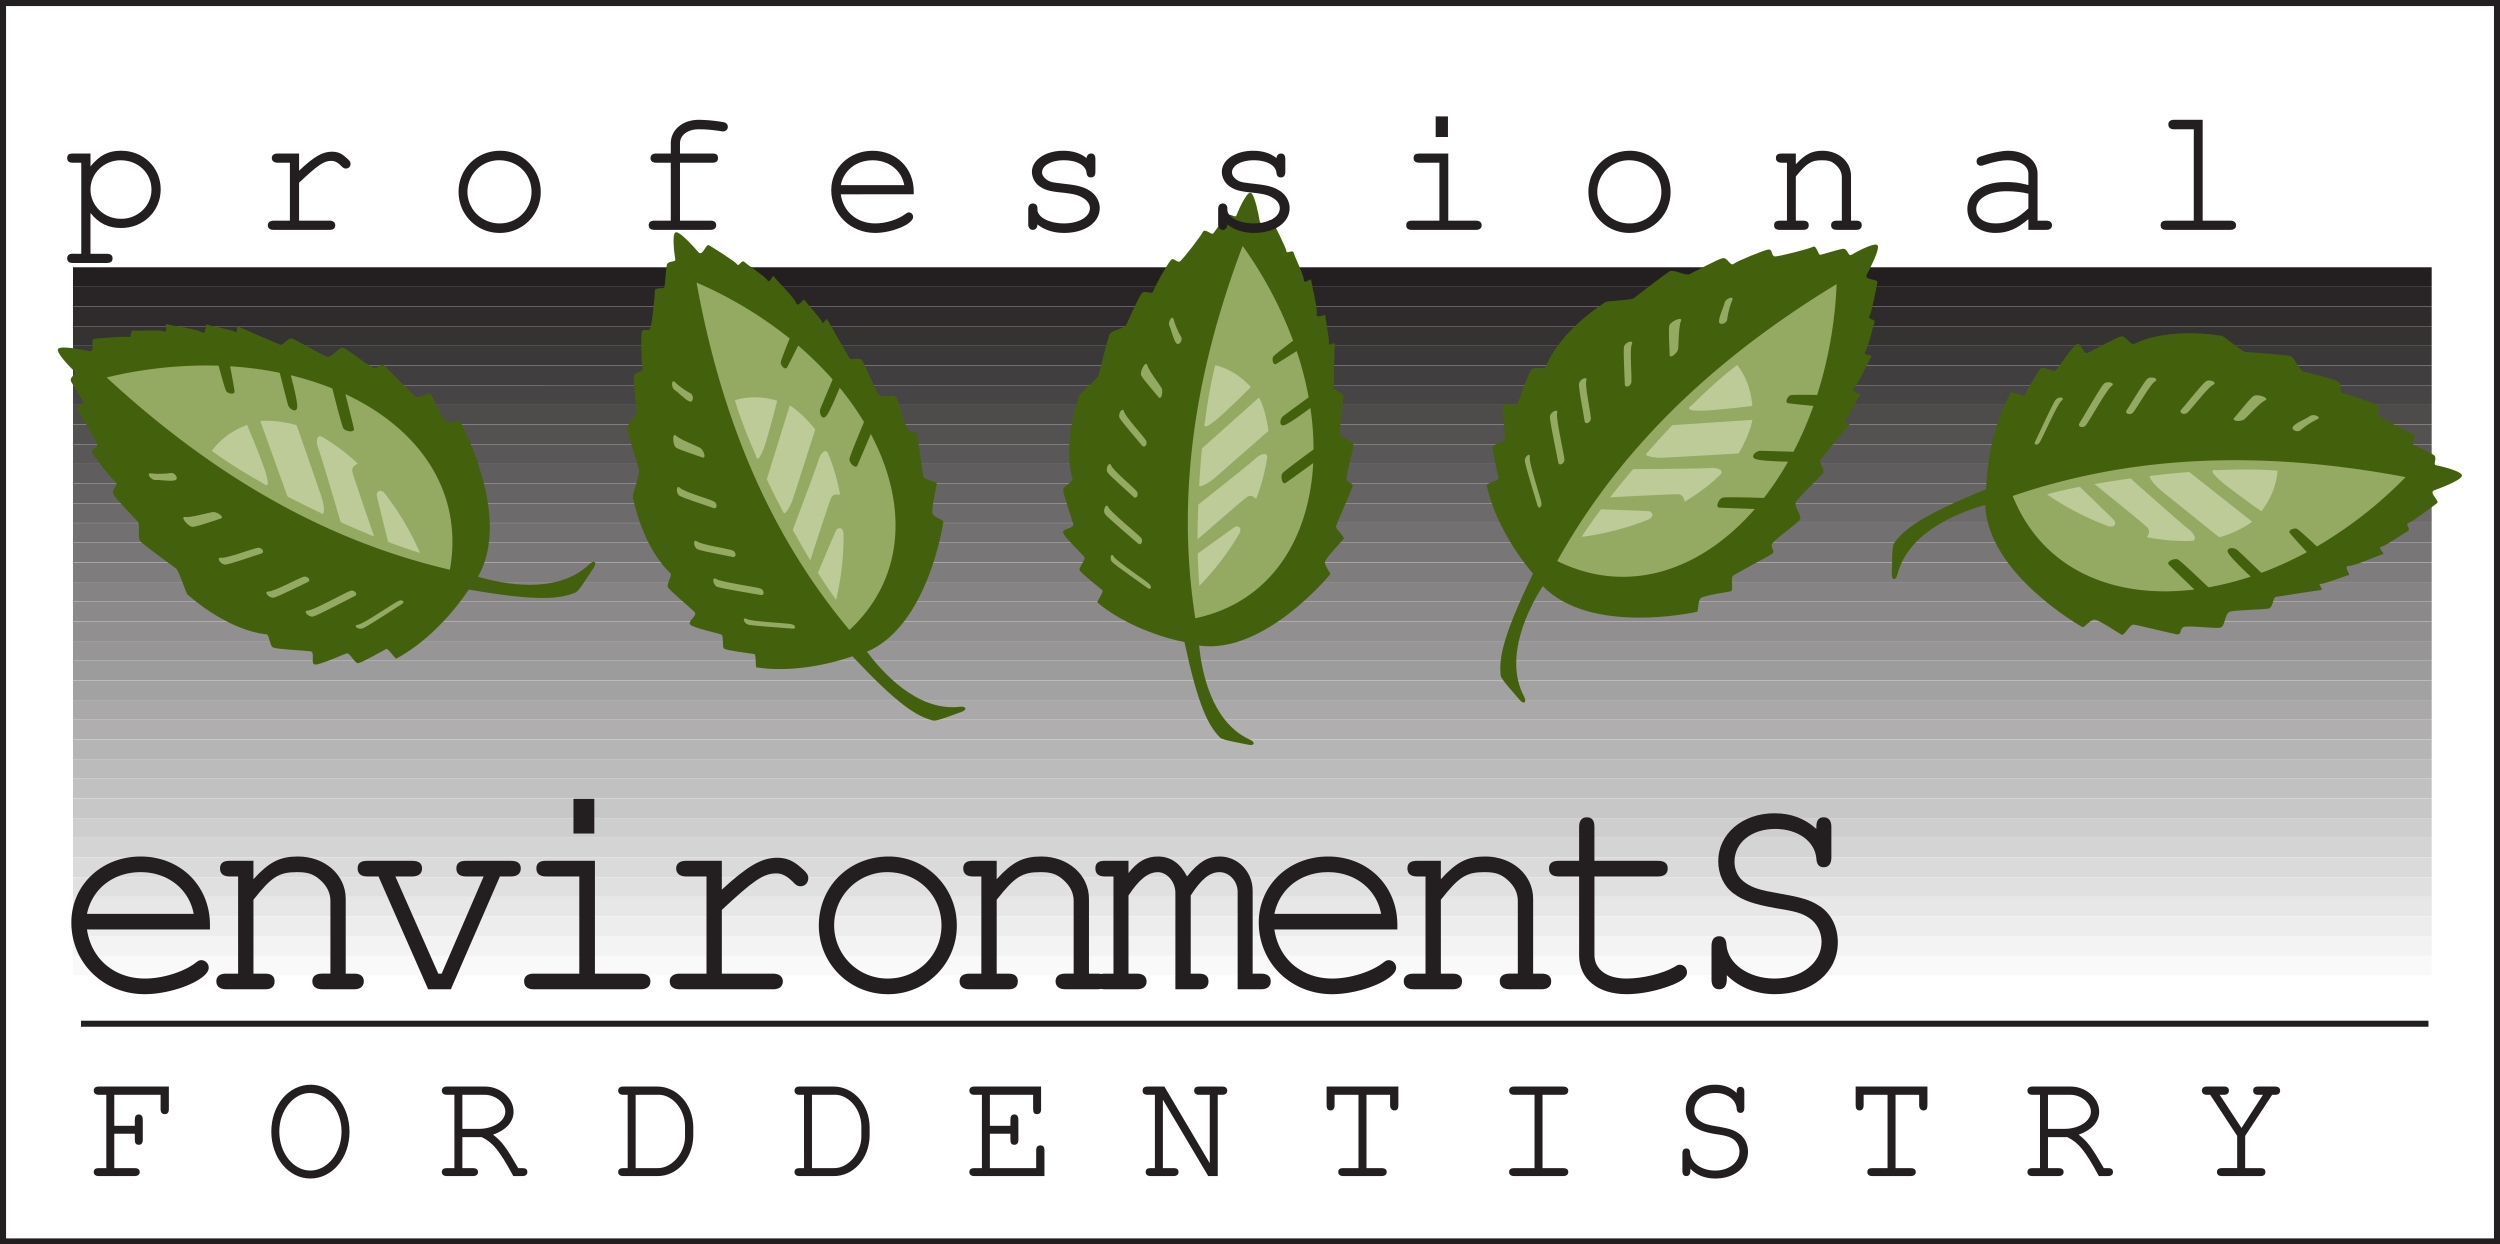 <svg xmlns="http://www.w3.org/2000/svg" xmlns:xlink="http://www.w3.org/1999/xlink" width="127.401" height="63.417"><rect width="100%" height="100%" fill="#808080" stroke="none"/><defs><clipPath id="a"><path d="M4.496 741.414h120.246V743H4.496Zm0 0"/></clipPath><clipPath id="b"><path d="M4.496 742h120.246v2H4.496Zm0 0"/></clipPath><clipPath id="c"><path d="M4.496 743h120.246v2H4.496Zm0 0"/></clipPath><clipPath id="d"><path d="M4.496 744h120.246v2H4.496Zm0 0"/></clipPath><clipPath id="e"><path d="M4.496 745h120.246v2H4.496Zm0 0"/></clipPath><clipPath id="f"><path d="M4.496 746h120.246v2H4.496Zm0 0"/></clipPath><clipPath id="g"><path d="M4.496 747h120.246v2H4.496Zm0 0"/></clipPath><clipPath id="h"><path d="M4.496 748h120.246v2H4.496Zm0 0"/></clipPath><clipPath id="i"><path d="M4.496 749h120.246v2H4.496Zm0 0"/></clipPath><clipPath id="j"><path d="M4.496 750h120.246v2H4.496Zm0 0"/></clipPath><clipPath id="k"><path d="M4.496 751h120.246v2H4.496Zm0 0"/></clipPath><clipPath id="l"><path d="M4.496 752h120.246v2H4.496Zm0 0"/></clipPath><clipPath id="m"><path d="M4.496 753h120.246v2H4.496Zm0 0"/></clipPath><clipPath id="n"><path d="M4.496 754h120.246v2H4.496Zm0 0"/></clipPath><clipPath id="o"><path d="M4.496 755h120.246v2H4.496Zm0 0"/></clipPath><clipPath id="p"><path d="M4.496 756h120.246v2H4.496Zm0 0"/></clipPath><clipPath id="q"><path d="M4.496 757h120.246v2H4.496Zm0 0"/></clipPath><clipPath id="r"><path d="M4.496 758h120.246v2H4.496Zm0 0"/></clipPath><clipPath id="s"><path d="M4.496 759h120.246v2H4.496Zm0 0"/></clipPath><clipPath id="t"><path d="M4.496 760h120.246v2H4.496Zm0 0"/></clipPath><clipPath id="u"><path d="M4.496 761h120.246v2H4.496Zm0 0"/></clipPath><clipPath id="v"><path d="M4.496 762h120.246v2H4.496Zm0 0"/></clipPath><clipPath id="w"><path d="M4.496 763h120.246v2H4.496Zm0 0"/></clipPath><clipPath id="x"><path d="M4.496 764h120.246v2H4.496Zm0 0"/></clipPath><clipPath id="y"><path d="M4.496 765h120.246v2H4.496Zm0 0"/></clipPath><clipPath id="z"><path d="M4.496 766h120.246v2H4.496Zm0 0"/></clipPath><clipPath id="A"><path d="M4.496 767h120.246v2H4.496Zm0 0"/></clipPath><clipPath id="B"><path d="M4.496 768h120.246v2H4.496Zm0 0"/></clipPath><clipPath id="C"><path d="M4.496 769h120.246v2H4.496Zm0 0"/></clipPath><clipPath id="D"><path d="M4.496 770h120.246v2H4.496Zm0 0"/></clipPath><clipPath id="E"><path d="M4.496 771h120.246v2H4.496Zm0 0"/></clipPath><clipPath id="F"><path d="M4.496 772h120.246v2H4.496Zm0 0"/></clipPath><clipPath id="G"><path d="M4.496 773h120.246v2H4.496Zm0 0"/></clipPath><clipPath id="H"><path d="M4.496 774h120.246v2H4.496Zm0 0"/></clipPath><clipPath id="I"><path d="M4.496 775h120.246v2H4.496Zm0 0"/></clipPath><clipPath id="J"><path d="M4.496 776h120.246v2H4.496Zm0 0"/></clipPath><clipPath id="K"><path d="M4.496 777h120.246v1.52H4.496Zm0 0"/></clipPath><path id="L" d="M7.938-3.047v-.234c0-2-1.516-3.485-3.532-3.485-2 0-3.531 1.47-3.531 3.36C.875-1.344 2.515.25 4.609.25c1.47 0 3.266-.75 3.266-1.344a.384.384 0 0 0-.375-.39c-.094 0-.156.03-.281.125-.594.468-1.688.812-2.594.812-1.563 0-2.734-1-2.953-2.5zm-6.266-.797c.266-1.281 1.344-2.125 2.734-2.125 1.375 0 2.469.86 2.703 2.125zm0 0"/><path id="M" d="M2.61-6.547H1.39c-.327 0-.484.125-.484.39 0 .266.172.407.485.407h.437v4.953h-.61c-.327 0-.5.14-.5.39 0 .266.188.407.5.407h2c.313 0 .47-.14.47-.406 0-.25-.157-.39-.47-.39H2.61v-3.766C3.531-5.734 3.906-5.97 4.83-5.97c.546 0 .827.094 1.155.375.36.313.547.672.547 1.094v3.703H6.11c-.328 0-.5.14-.5.39 0 .266.188.407.5.407h1.64c.297 0 .484-.14.484-.406 0-.25-.171-.39-.484-.39h-.438V-4.61c0-1.22-1.062-2.157-2.437-2.157-.922 0-1.469.282-2.266 1.157zm0 0"/><path id="N" d="m5.125 0 2.5-5.75h.563c.312 0 .5-.14.5-.406s-.172-.39-.5-.39H5.89c-.329 0-.485.124-.485.39 0 .265.172.406.485.406h.906L4.657-.797h-.173L2.297-5.75h.86c.312 0 .5-.14.5-.406s-.173-.39-.5-.39H.858c-.328 0-.484.124-.484.39 0 .265.172.406.484.406h.579L3.967 0Zm0 0"/><path id="O" d="M4.922-6.547h-2.5c-.328 0-.485.125-.485.39 0 .266.172.407.485.407h1.703v4.953H1.797c-.313 0-.484.14-.484.39 0 .266.171.407.484.407H7.25c.313 0 .5-.14.5-.406 0-.25-.172-.39-.5-.39H4.922ZM4.89-9.703H3.828v1.765h1.063zm0 0"/><path id="P" d="M3.844-6.547H2.016c-.313 0-.5.14-.5.39s.187.407.5.407h1.046v4.953H1.688c-.313 0-.5.156-.5.39 0 .266.187.407.5.407h4.78c.298 0 .485-.14.485-.406 0-.235-.187-.39-.484-.39H3.844v-3.25c1.625-1.516 2.125-1.86 2.781-1.86.297 0 .563.14.922.515.125.11.172.141.312.141.22 0 .391-.172.391-.422 0-.156-.094-.297-.375-.531-.406-.36-.75-.5-1.203-.5-.797 0-1.5.406-2.828 1.625zm0 0"/><path id="Q" d="M4.578-6.766c-2.016 0-3.562 1.532-3.562 3.516 0 1.938 1.562 3.5 3.515 3.5a3.481 3.481 0 0 0 3.516-3.516c0-1.921-1.547-3.5-3.469-3.5zm-.078.797c1.563 0 2.766 1.172 2.766 2.719 0 1.5-1.204 2.703-2.735 2.703a2.714 2.714 0 0 1-2.734-2.719A2.704 2.704 0 0 1 4.5-5.969Zm0 0"/><path id="R" d="M1.781-6.547H.578c-.344 0-.484.125-.484.39 0 .266.156.407.484.407h.438v4.953H.578c-.328 0-.484.14-.484.39S.266 0 .563 0h1.64c.313 0 .5-.14.5-.39 0-.266-.172-.407-.5-.407h-.422V-4.78c.547-.828 1-1.188 1.5-1.188.469 0 .89.5.89 1.047V0h1.22c.312 0 .468-.14.468-.406 0-.25-.156-.39-.468-.39h-.438v-3.985c.531-.828.969-1.188 1.469-1.188.5 0 .922.469.922 1V0h1.203c.297 0 .484-.14.484-.406 0-.25-.172-.39-.484-.39h-.438v-4.235c0-.953-.75-1.735-1.671-1.735-.625 0-1.063.266-1.672 1.016-.36-.688-.844-1.016-1.485-1.016-.594 0-1.031.25-1.5.844zm0 0"/><path id="S" d="M2.89-6.547V-8.28c0-.328-.124-.485-.39-.485-.25 0-.39.172-.39.485v1.734H1.077c-.344 0-.5.125-.5.39 0 .266.156.407.5.407H2.11v4.031C2.11-.53 3.063.25 4.531.25c.719 0 1.563-.172 2.282-.453.562-.219.796-.422.796-.656 0-.22-.156-.391-.375-.391-.078 0-.125.016-.265.11-.594.343-1.625.593-2.453.593-1 0-1.625-.469-1.625-1.203v-4h3.234c.328 0 .5-.14.5-.406s-.172-.39-.5-.39zm0 0"/><path id="T" d="M6.656-8.172c-.61-.547-1.297-.797-2.14-.797-1.641 0-2.86 1.063-2.86 2.438 0 .687.297 1.312.813 1.672.469.343 1.031.53 2.078.718 1.078.172 1.375.266 1.734.5.39.25.64.72.64 1.22 0 1.077-1.015 1.874-2.39 1.874-1.312 0-2.375-.734-2.453-1.703-.015-.313-.14-.453-.375-.453-.25 0-.39.172-.39.5V-.5c0 .328.14.5.39.5s.39-.172.39-.5v-.219C2.72-.094 3.579.25 4.548.25 6.422.25 7.75-.86 7.75-2.39c0-.813-.36-1.5-.969-1.876-.468-.296-.89-.421-2.062-.625-.922-.156-1.313-.28-1.672-.53-.36-.235-.563-.626-.563-1.079 0-.984.875-1.672 2.079-1.672 1.14 0 2.015.625 2.093 1.5.016.313.14.453.375.453.25 0 .39-.172.39-.5V-8.28c0-.313-.14-.485-.39-.485-.265 0-.375.172-.375.485zm0 0"/><path id="U" d="M1.344-2.156H2.39v.312c0 .172.062.25.203.25.125 0 .203-.078.203-.25v-1.031c0-.172-.078-.266-.203-.266-.14 0-.203.094-.203.266v.313H1.344v-1.579h2.36v.735c0 .172.077.25.218.25.125 0 .203-.078.203-.25v-1.156H.547c-.156 0-.25.078-.25.203 0 .14.094.218.25.218h.39v3.735h-.39c-.156 0-.25.062-.25.203 0 .125.094.203.25.203h1.828c.172 0 .266-.078.266-.203 0-.14-.094-.203-.266-.203H1.344Zm0 0"/><path id="V" d="M2.375-4.656c-1.14 0-2.016 1.047-2.016 2.39C.36-.922 1.25.125 2.344.125c1.125 0 2-1.047 2-2.39 0-1.313-.875-2.391-1.969-2.391zm-.047.422c.89 0 1.61.875 1.61 1.968 0 1.094-.72 1.985-1.594 1.985-.86 0-1.578-.89-1.578-1.985 0-1.078.718-1.968 1.562-1.968zm0 0"/><path id="W" d="M1.344-1.984h.984c.578.28.906.687 1.61 1.984h.468c.157 0 .25-.078.25-.203 0-.14-.078-.203-.25-.203h-.218c-.61-1.063-.844-1.375-1.282-1.703.672-.235 1.047-.657 1.047-1.172 0-.688-.672-1.281-1.453-1.281H.547c-.156 0-.25.078-.25.203 0 .14.094.218.25.218h.39v3.735h-.39c-.156 0-.25.062-.25.203 0 .125.094.203.25.203h1.328c.172 0 .266-.078.266-.203 0-.14-.094-.203-.266-.203h-.531Zm0-.422v-1.735h1.14c.547 0 1.047.407 1.047.86 0 .484-.61.875-1.344.875zm0 0"/><path id="X" d="M.781-.406H.547c-.156 0-.25.062-.25.203 0 .125.094.203.25.203H2.28c1.017.016 1.83-.89 1.845-2.063V-2.5c-.016-1.156-.828-2.063-1.844-2.063H.547c-.156 0-.25.079-.25.204 0 .14.094.218.25.218H.78Zm.406 0v-3.735h1.079c.734-.062 1.406.672 1.437 1.563v.594c-.015.828-.687 1.593-1.39 1.578Zm0 0"/><path id="Y" d="M1.344-2.156H2.39v.312c0 .172.062.25.203.25.125 0 .203-.078.203-.25v-1.031c0-.172-.078-.266-.203-.266-.14 0-.203.094-.203.266v.313H1.344v-1.579h2.203v.735c0 .172.062.25.203.25.125 0 .203-.078.203-.25v-1.156H.547c-.156 0-.25.078-.25.203 0 .14.094.218.25.218h.39v3.735h-.39c-.156 0-.25.062-.25.203 0 .125.094.203.25.203h3.578v-1.313c0-.171-.078-.25-.203-.25-.14 0-.219.079-.219.25v.907h-2.36Zm0 0"/><path id="Z" d="M3.969 0v-4.14h.234c.156 0 .25-.079.25-.22 0-.124-.094-.202-.25-.202H3.016c-.172 0-.25.078-.25.203 0 .14.093.218.25.218h.546v3.485L1.25-4.562H.39c-.171 0-.25.078-.25.203 0 .14.079.218.25.218h.376v3.735h-.22c-.171 0-.25.062-.25.203 0 .125.095.203.25.203H1.72c.156 0 .25-.078.25-.203 0-.14-.078-.203-.25-.203h-.547v-3.485L3.484 0Zm0 0"/><path id="aa" d="M2.563-.406v-3.735h1.203v.532c0 .156.093.265.218.265.141 0 .204-.078.204-.265v-.954H.53v.954c0 .171.063.265.203.265.125 0 .204-.094.204-.265v-.532h1.218v3.735h-.781c-.172 0-.25.062-.25.203 0 .125.094.203.25.203h1.953c.172 0 .266-.078.266-.203 0-.14-.094-.203-.266-.203Zm0 0"/><path id="ab" d="M2.547-4.14h1.047c.172 0 .265-.079.265-.22 0-.124-.093-.202-.265-.202h-2.5c-.157 0-.25.078-.25.203 0 .14.094.218.25.218H2.14v3.735H1.094c-.157 0-.25.062-.25.203 0 .125.094.203.25.203h2.5c.172 0 .265-.078.265-.203 0-.14-.093-.203-.265-.203H2.547Zm0 0"/><path id="ac" d="M3.453-4.234c-.312-.297-.672-.422-1.11-.422C1.5-4.656.86-4.11.86-3.391c0 .36.157.688.422.875.25.172.532.282 1.078.375.563.079.72.141.907.25a.77.77 0 0 1 .328.641c0 .547-.531.969-1.235.969-.687 0-1.234-.375-1.28-.89 0-.157-.063-.235-.188-.235-.141 0-.204.093-.204.265v.875C.688-.094.75 0 .891 0c.125 0 .203-.094.203-.266v-.109c.312.328.765.5 1.265.5.97 0 1.672-.563 1.672-1.36 0-.421-.203-.78-.515-.968-.235-.156-.454-.219-1.063-.328-.484-.078-.687-.14-.875-.281a.622.622 0 0 1-.281-.547c0-.516.453-.875 1.078-.875.578 0 1.031.328 1.078.78 0 .157.078.235.188.235.14 0 .203-.094.203-.265v-.813c0-.156-.063-.25-.203-.25-.125 0-.188.094-.188.25zm0 0"/><path id="ad" d="M2.563-2.047 3.937-4.14h.157c.156 0 .25-.078.25-.218 0-.125-.094-.204-.25-.204h-.875c-.172 0-.25.079-.25.204 0 .14.094.218.25.218h.25L2.375-2.453l-1.11-1.688h.22c.156 0 .25-.078.25-.218 0-.125-.079-.204-.25-.204H.608c-.156 0-.25.079-.25.204 0 .14.094.218.25.218H.78l1.375 2.094v1.64h-.781c-.156 0-.25.063-.25.204 0 .125.094.203.25.203h1.969c.172 0 .25-.078.25-.203 0-.14-.078-.203-.25-.203h-.781Zm0 0"/><path id="ae" d="M1.344-3.89H.437c-.187 0-.28.062-.28.234 0 .156.093.234.28.234h.438v4.64H.437c-.187 0-.28.079-.28.235 0 .156.093.234.28.234h1.735c.203 0 .297-.078.297-.234 0-.156-.094-.234-.297-.234h-.828V-.86c.422.53.906.765 1.562.765 1.14 0 2.016-.86 2.016-1.968 0-1.11-.875-1.97-2.016-1.97-.672 0-1.094.235-1.562.798zm1.531.343c.89 0 1.578.64 1.578 1.5 0 .813-.687 1.485-1.547 1.485-.875 0-1.562-.672-1.562-1.5 0-.813.687-1.485 1.531-1.485zm0 0"/><path id="af" d="M2.297-3.89H1.203c-.187 0-.297.078-.297.234 0 .14.11.234.297.234h.625v2.953H1c-.188 0-.297.094-.297.235C.703-.078.813 0 1 0h2.86c.171 0 .28-.078.28-.234 0-.141-.109-.235-.28-.235H2.296v-1.937c.969-.906 1.265-1.11 1.64-1.11.188 0 .344.079.563.313.078.062.094.078.188.078.125 0 .234-.094.234-.25 0-.094-.063-.172-.234-.313-.235-.218-.438-.296-.72-.296-.468 0-.89.234-1.671.968Zm0 0"/><path id="ag" d="M2.734-4.031C1.531-4.031.61-3.11.61-1.938.61-.78 1.531.156 2.703.156a2.074 2.074 0 0 0 2.094-2.094c0-1.156-.922-2.093-2.063-2.093zm-.062.484c.937 0 1.656.688 1.656 1.61 0 .89-.719 1.609-1.625 1.609s-1.64-.719-1.64-1.61c0-.89.718-1.609 1.609-1.609zm0 0"/><path id="ah" d="M2.484-3.422h1.657c.187 0 .28-.078.28-.234 0-.172-.093-.235-.28-.235H2.484v-.515c0-.422.391-.719.954-.719.328 0 .593.016 1.124.094a.412.412 0 0 0 .11.015c.14 0 .25-.093.25-.234 0-.125-.078-.203-.203-.234a7.893 7.893 0 0 0-1.266-.125c-.828 0-1.437.5-1.437 1.203v.515H1.28c-.187 0-.297.079-.297.235 0 .156.11.234.297.234h.735v2.953h-.829C1-.469.891-.39.891-.234.89-.078 1 0 1.187 0h2.844c.188 0 .297-.078.297-.234 0-.157-.094-.235-.297-.235H2.484Zm0 0"/><path id="ai" d="M4.719-1.813v-.14c0-1.188-.89-2.078-2.094-2.078-1.188 0-2.11.875-2.11 2C.516-.797 1.5.156 2.75.156c.875 0 1.938-.453 1.938-.812 0-.125-.094-.235-.22-.235-.062 0-.093.032-.171.079-.36.28-1 .484-1.531.484-.938 0-1.641-.594-1.766-1.484ZM1-2.28c.156-.766.797-1.266 1.625-1.266.813 0 1.469.5 1.61 1.266zm0 0"/><path id="aj" d="M1.344-1.094c0-.156-.094-.25-.235-.25-.14 0-.234.094-.234.297v.75c0 .188.094.297.234.297.141 0 .235-.11.235-.281.343.281.812.437 1.36.437 1.062 0 1.812-.531 1.812-1.265 0-.329-.172-.657-.47-.86-.296-.203-.624-.297-1.187-.36-.78-.093-.828-.093-1.03-.218-.157-.11-.25-.25-.25-.375 0-.36.468-.625 1.109-.625.656 0 1.109.25 1.156.625.015.172.094.25.219.25.156 0 .234-.094.234-.297v-.625c0-.203-.078-.297-.219-.297-.125 0-.219.094-.234.235-.297-.25-.703-.375-1.188-.375-.906 0-1.594.468-1.594 1.078a.92.92 0 0 0 .438.765c.266.172.516.235 1.188.297.5.063.718.11.953.25.234.125.375.329.375.532 0 .453-.563.78-1.329.78-.734 0-1.343-.312-1.343-.702zm0 0"/><path id="ak" d="M2.922-3.89H1.453c-.203 0-.297.062-.297.234 0 .156.094.234.297.234H2.47v2.953H1.063C.875-.469.78-.39.78-.234c0 .156.094.234.281.234h3.266c.188 0 .297-.078.297-.234 0-.157-.11-.235-.297-.235H2.922Zm-.016-1.891h-.625v1.047h.625zm0 0"/><path id="al" d="M1.547-3.89H.828c-.203 0-.297.062-.297.234 0 .156.11.234.297.234h.266v2.953h-.36c-.203 0-.296.078-.296.235C.438-.078.53 0 .734 0h1.172c.203 0 .297-.078.297-.234 0-.157-.094-.235-.297-.235h-.36v-2.25c.563-.687.782-.828 1.329-.828.328 0 .5.047.688.219.218.187.328.406.328.656v2.203h-.25c-.204 0-.297.078-.297.235 0 .156.11.234.297.234h.984c.172 0 .281-.078.281-.234 0-.157-.093-.235-.281-.235h-.266V-2.75c0-.719-.625-1.281-1.453-1.281-.547 0-.875.172-1.36.687zm0 0"/><path id="am" d="M3.719 0h.906c.188 0 .297-.078.297-.234 0-.157-.11-.235-.297-.235h-.438v-2.39c0-.672-.64-1.172-1.5-1.172-.343 0-.921.125-1.421.297-.125.046-.188.125-.188.234 0 .14.094.234.219.234.047 0 .062 0 .187-.046.516-.172.891-.235 1.172-.235.625 0 1.063.281 1.063.688v.578c-.531-.14-.766-.156-1.172-.156-1.156 0-1.938.546-1.938 1.374 0 .72.579 1.22 1.438 1.22.625 0 1.11-.22 1.672-.704zm0-1.094c-.578.547-1.047.766-1.672.766-.594 0-.985-.281-.985-.734 0-.532.641-.907 1.532-.907.39 0 .828.047 1.125.125zm0 0"/><path id="an" d="M2.922-5.61H1.469c-.203 0-.297.094-.297.235 0 .156.094.25.297.25h1v4.656H1.063C.875-.469.78-.39.78-.234c0 .156.094.234.281.234h3.266c.188 0 .297-.078.297-.234 0-.157-.11-.235-.297-.235H2.922zm0 0"/></defs><path fill="#fff" d="M.154.154h127.094v63.11H.154V.153"/><path fill="none" stroke="#231f20" stroke-miterlimit="3.864" stroke-width=".308" d="M.154.154h127.094v63.11H.154Zm0 0"/><g clip-path="url(#a)" transform="translate(-.78 -727.803)"><path fill="#231f20" d="M4.5 742.422h120.2v-1H4.5Zm0 0"/></g><g clip-path="url(#b)" transform="translate(-.78 -727.803)"><path fill="#292526" d="M4.5 743.426h120.2v-1H4.5Zm0 0"/></g><g clip-path="url(#c)" transform="translate(-.78 -727.803)"><path fill="#2f2b2c" d="M4.5 744.43h120.2v-1H4.5Zm0 0"/></g><g clip-path="url(#d)" transform="translate(-.78 -727.803)"><path fill="#353232" d="M4.5 745.43h120.2v-1H4.5Zm0 0"/></g><g clip-path="url(#e)" transform="translate(-.78 -727.803)"><path fill="#3b3839" d="M4.5 746.434h120.2v-1H4.5Zm0 0"/></g><g clip-path="url(#f)" transform="translate(-.78 -727.803)"><path fill="#413e3f" d="M4.5 747.438h120.2v-1H4.5Zm0 0"/></g><g clip-path="url(#g)" transform="translate(-.78 -727.803)"><path fill="#474445" d="M4.5 748.438h120.2v-1H4.5Zm0 0"/></g><g clip-path="url(#h)" transform="translate(-.78 -727.803)"><path fill="#4e4b4b" d="M4.5 749.441h120.2v-1H4.5Zm0 0"/></g><g clip-path="url(#i)" transform="translate(-.78 -727.803)"><path fill="#545151" d="M4.5 750.445h120.2v-1H4.5Zm0 0"/></g><g clip-path="url(#j)" transform="translate(-.78 -727.803)"><path fill="#5a5758" d="M4.5 751.445h120.2v-1H4.5Zm0 0"/></g><g clip-path="url(#k)" transform="translate(-.78 -727.803)"><path fill="#605d5e" d="M4.5 752.45h120.2v-1H4.5Zm0 0"/></g><g clip-path="url(#l)" transform="translate(-.78 -727.803)"><path fill="#666364" d="M4.5 753.453h120.2v-1H4.5Zm0 0"/></g><g clip-path="url(#m)" transform="translate(-.78 -727.803)"><path fill="#6c6a6a" d="M4.5 754.453h120.2v-1H4.5Zm0 0"/></g><g clip-path="url(#n)" transform="translate(-.78 -727.803)"><path fill="#727071" d="M4.5 755.457h120.2v-1H4.5Zm0 0"/></g><g clip-path="url(#o)" transform="translate(-.78 -727.803)"><path fill="#787677" d="M4.5 756.46h120.2v-1H4.5Zm0 0"/></g><g clip-path="url(#p)" transform="translate(-.78 -727.803)"><path fill="#7f7c7d" d="M4.5 757.465h120.2v-1H4.5Zm0 0"/></g><g clip-path="url(#q)" transform="translate(-.78 -727.803)"><path fill="#858383" d="M4.5 758.465h120.2v-1H4.5Zm0 0"/></g><g clip-path="url(#r)" transform="translate(-.78 -727.803)"><path fill="#8b8989" d="M4.5 759.469h120.2v-1H4.5Zm0 0"/></g><g clip-path="url(#s)" transform="translate(-.78 -727.803)"><path fill="#918f90" d="M4.5 760.473h120.2v-1H4.5Zm0 0"/></g><g clip-path="url(#t)" transform="translate(-.78 -727.803)"><path fill="#979596" d="M4.5 761.473h120.2v-1H4.5Zm0 0"/></g><g clip-path="url(#u)" transform="translate(-.78 -727.803)"><path fill="#9d9c9c" d="M4.5 762.477h120.2v-1H4.5Zm0 0"/></g><g clip-path="url(#v)" transform="translate(-.78 -727.803)"><path fill="#a3a2a2" d="M4.5 763.48h120.2v-1H4.5Zm0 0"/></g><g clip-path="url(#w)" transform="translate(-.78 -727.803)"><path fill="#aaa8a8" d="M4.5 764.48h120.2v-1H4.5Zm0 0"/></g><g clip-path="url(#x)" transform="translate(-.78 -727.803)"><path fill="#b0aeaf" d="M4.5 765.484h120.2v-1H4.5Zm0 0"/></g><g clip-path="url(#y)" transform="translate(-.78 -727.803)"><path fill="#b6b5b5" d="M4.5 766.488h120.2v-1H4.5Zm0 0"/></g><g clip-path="url(#z)" transform="translate(-.78 -727.803)"><path fill="#bcbbbb" d="M4.5 767.488h120.2v-1H4.5Zm0 0"/></g><g clip-path="url(#A)" transform="translate(-.78 -727.803)"><path fill="#c2c1c1" d="M4.5 768.492h120.2v-1H4.5Zm0 0"/></g><g clip-path="url(#B)" transform="translate(-.78 -727.803)"><path fill="#c8c7c8" d="M4.5 769.496h120.2v-1H4.5Zm0 0"/></g><g clip-path="url(#C)" transform="translate(-.78 -727.803)"><path fill="#cecece" d="M4.5 770.496h120.2v-1H4.5Zm0 0"/></g><g clip-path="url(#D)" transform="translate(-.78 -727.803)"><path fill="#d5d4d4" d="M4.5 771.5h120.2v-1H4.5Zm0 0"/></g><g clip-path="url(#E)" transform="translate(-.78 -727.803)"><path fill="#dbdada" d="M4.5 772.504h120.2v-1H4.5Zm0 0"/></g><g clip-path="url(#F)" transform="translate(-.78 -727.803)"><path fill="#e1e0e0" d="M4.5 773.508h120.2v-1H4.5Zm0 0"/></g><g clip-path="url(#G)" transform="translate(-.78 -727.803)"><path fill="#e7e7e7" d="M4.5 774.508h120.2v-1H4.5Zm0 0"/></g><g clip-path="url(#H)" transform="translate(-.78 -727.803)"><path fill="#ededed" d="M4.5 775.512h120.2v-1H4.5Zm0 0"/></g><g clip-path="url(#I)" transform="translate(-.78 -727.803)"><path fill="#f3f3f3" d="M4.5 776.516h120.2v-1H4.5Zm0 0"/></g><g clip-path="url(#J)" transform="translate(-.78 -727.803)"><path fill="#f9f9f9" d="M4.5 777.516h120.2v-1H4.5Zm0 0"/></g><g clip-path="url(#K)" transform="translate(-.78 -727.803)"><path fill="#fff" d="M4.5 778.52h120.2v-1H4.5Zm0 0"/></g><path fill="#43610d" d="M96.693 29.275c-.086.332-.3.316-.285-.035.015-.348-.004-1.387.11-1.547.507-.727 1.433-1.438 4.698-2.766.051-1.773.516-3.652 1.27-4.937.035-.063.629.242.695.14.063-.097.7-1.304.84-1.382.14-.082.64.25.754.12.11-.124.848-1.238 1.07-1.335.223-.098.305.554.54.453.238-.106 1.519-.824 1.722-.848.203-.023.512.469.652.39.141-.077 1.63-.847 4.465-.417.117.02 1.031.82 1.227.828.199.004 2.043.144 2.265.203.22.059.43.723.649.785.219.063 1.605.395 1.808.528.2.132-.015.57.215.582.23.015 1.594.507 1.793.636.2.133-.133.352.024.496.16.145 1.535.868 1.757.926.22.059-.093.488.008.551.102.066.805.39 1.043.531.235.14-.058.496.13.531.183.032 1.343.301 1.32.532-.02.23-1.106.633-1.414.746-.305.117.293.535.148.652-.152.117-1.313.992-1.48 1.028-.165.035.18.316-.02.406-.195.09-1.086.734-1.332.785-.25.05.219.367.059.39-.16.02-1.407.598-1.72.59-.312-.004.106.465-.01.473-.122.008-1.24.461-1.43.445-.192-.011.18.297.007.313-.171.02-2.125.316-2.293.351-.164.036-.125.543-.375.594-.25.051-1.656.074-1.949.153-.297.078-.242.75-.496.816-.25.07-1.742-.137-1.91-.016-.172.125-.086.375-.277.364-.192-.016-2.055-.485-2.246-.5-.192-.012-.473.59-.61.515-.137-.074-1.137-.746-1.367-.77-.227-.023-.531.442-.633.38-.105-.059-4.824-2.735-4.949-6.223-1.188.336-3.902 1.297-4.473 3.543"/><path fill="#94aa63" d="M111.826 30.04c-4.137.508-7.758-1.027-9.258-4.765 5.164-1.762 11.586-2.555 20.023-.961a21.53 21.53 0 0 1-4.52 3.535s-.87-.816-1.007-.894c-.14-.075-.488.066-.371.214.117.149.867.97.867.97a18.78 18.78 0 0 1-2.32 1.054s-1.035-.996-1.219-1.16c-.184-.164-.598-.137-.477.133.125.265 1.153 1.218 1.153 1.218-.727.239-1.445.422-2.153.547 0 0-1.363-1.308-1.539-1.41-.18-.105-.636.098-.48.258.152.16 1.3 1.262 1.3 1.262"/><path fill="#bccb98" d="M115.24 26.056c.414-.531.77-1.254.824-2.07-.898-.074-1.96-.074-3.086-.024-.363-.046-.27.13.137.504.402.375 2.125 1.59 2.125 1.59m-2.14 1.328c.558-.16 1.257-.472 1.671-.8l-3.207-2.532c-.648.055-1.305.117-1.95.196-.19-.008.134.433.49.726.35.293 2.995 2.41 2.995 2.41m-5.66-.57a14.347 14.347 0 0 1-3.125-1.621 21.87 21.87 0 0 1 1.676-.383s1.64 1.582 1.746 1.703c.101.117.074.403-.297.301m4.261.75a9.798 9.798 0 0 1-2.292-.191s.234-.286.015-.5c-.214-.215-2.683-2.204-2.683-2.204a50.354 50.354 0 0 1 1.832-.289s2.625 2.336 2.953 2.582c.324.247.45.575.176.602"/><path fill="#94aa63" d="M117.24 21.923c-.153.137-.54-.027-.367-.21.171-.188.632-.36.832-.504.195-.145.636.046.379.16a3.84 3.84 0 0 0-.844.554m-2.863-.558c-.153.133-.688.113-.516-.074.168-.184.773-.957.969-1.102.195-.145.863.102.605.215s-.844.77-1.058.96m-2.911-.331c-.152.136-.468.015-.297-.168.172-.188 1.04-1.281 1.239-1.426.195-.145.629.063.37.176-.257.113-1.097 1.23-1.312 1.418m-2.761-.012c-.133.152-.465.078-.32-.129.148-.21.863-1.41 1.038-1.578.176-.168.637-.02.395.125s-.926 1.363-1.113 1.582m-2.407.652c-.125.16-.457.098-.32-.117.137-.21 1.063-1.816 1.23-1.992.169-.176.633-.047.399.11-.238.156-1.129 1.777-1.309 2m-2.351.863c-.11.172-.34.168-.223-.059.113-.223.883-1.906 1.031-2.098.153-.191.52-.136.301.04-.219.18-.953 1.874-1.11 2.117"/><path fill="#43610d" d="M77.666 35.494c.16.3-.012.433-.23.164-.224-.27-.934-1.031-.958-1.223-.105-.879.106-2.031 1.645-5.2-1.149-1.35-2.063-3.062-2.364-4.519-.011-.07.63-.238.61-.359-.016-.117-.348-1.438-.301-1.594.05-.152.644-.242.644-.41-.003-.172-.203-1.488-.101-1.71.101-.224.598.206.707-.028.105-.23.578-1.625.71-1.778.138-.156.696.004.747-.148.055-.152.644-1.719 3.039-3.297.102-.066 1.316-.082 1.465-.207.152-.129 1.617-1.258 1.82-1.363.203-.102.805.25 1.008.148.203-.097 1.457-.781 1.695-.816.239-.035.371.433.551.289.18-.145 1.524-.691 1.762-.727.234-.035.133.348.347.352.215 0 1.72-.383 1.922-.488.203-.102.258.422.38.406.116-.02.855-.254 1.128-.305.27-.054.285.406.45.309.16-.098 1.202-.676 1.34-.488.136.183-.403 1.21-.552 1.5-.152.289.575.199.543.386-.035.188-.308 1.614-.41 1.75-.101.137.34.117.254.317-.082.199-.312 1.27-.465 1.476-.152.203.41.125.309.25-.106.121-.649 1.383-.883 1.59-.238.207.39.274.305.36-.082.085-.61 1.167-.762 1.285-.152.12.332.101.215.23-.117.129-1.367 1.656-1.469 1.793-.101.137.27.488.117.691-.152.204-1.18 1.165-1.347 1.418-.168.258.32.72.18.938-.141.219-1.387 1.062-1.43 1.27-.043.206.187.331.035.453-.153.12-1.852 1.011-2.004 1.132-.149.121.043.754-.11.79-.148.039-1.34.206-1.527.343-.183.137-.097.684-.219.707-.117.024-5.414 1.196-7.843-1.316-.657 1.047-2.028 3.578-.953 5.629"/><path fill="#94aa63" d="M89.427 25.939c-2.734 3.14-6.453 4.426-10.07 2.652 2.66-4.77 6.898-9.652 14.238-14.113a21.535 21.535 0 0 1-.992 5.649s-1.195-.024-1.348.011c-.152.035-.32.38-.132.41.187.032 1.289.137 1.289.137a18.075 18.075 0 0 1-1.016 2.336s-1.437-.047-1.684-.047c-.242 0-.535.3-.261.414.27.117 1.668.14 1.668.14-.375.661-.79 1.282-1.23 1.848 0 0-1.891-.066-2.09-.019-.204.043-.407.496-.184.512.219.015 1.812.07 1.812.07"/><path fill="#bccb98" d="M89.298 20.689c-.046-.668-.265-1.445-.773-2.09-.715.547-1.508 1.258-2.309 2.05-.3.208-.113.274.438.282.55.008 2.644-.242 2.644-.242m-.703 2.421c.305-.495.617-1.194.707-1.714l-4.078.27a50.34 50.34 0 0 0-1.316 1.445c-.149.121.39.234.847.215.457-.024 3.84-.215 3.84-.215m-4.585 3.363c-1.06.422-2.212.73-3.41.887.269-.422.605-.895.987-1.406 0 0 2.278.078 2.438.097.16.02.324.25-.016.422m3.672-2.297c-.52.508-1.14.977-1.84 1.395 0 0-.011-.367-.32-.383-.305-.016-3.469.156-3.469.156.364-.465.758-.949 1.172-1.437 0 0 3.512-.02 3.918-.059.406-.035.719.13.54.328"/><path fill="#94aa63" d="M88.017 16.283c-.02.203-.414.34-.414.086.004-.254.23-.692.281-.93.051-.238.508-.39.39-.133a3.868 3.868 0 0 0-.257.977m-2.5 1.5c-.023.203-.437.547-.433.293.003-.254-.067-1.23-.016-1.469.05-.238.71-.504.594-.246-.118.254-.114 1.133-.145 1.422m-2.383 1.699c-.023.203-.34.328-.336.074 0-.254-.082-1.648-.035-1.887.051-.238.512-.378.395-.12-.114.257.008 1.648-.024 1.933m-2.062 1.84c.004.203-.293.367-.324.117-.032-.254-.301-1.625-.282-1.867.016-.242.457-.442.375-.172-.082.27.223 1.633.23 1.922m-1.347 2.094c.012.203-.277.378-.32.128-.04-.25-.426-2.058-.418-2.3.008-.246.437-.461.367-.188-.07.274.352 2.074.371 2.36m-1.172 2.214c.032.204-.14.356-.207.11-.066-.246-.62-2.012-.636-2.254-.016-.242.293-.45.25-.172-.043.281.546 2.031.593 2.316"/><path fill="#43610d" d="M30.029 28.755c.246-.234.422-.109.223.18-.2.29-.735 1.18-.91 1.254-.821.348-1.981.46-5.454-.145-.984 1.477-2.375 2.825-3.691 3.516-.067.031-.406-.539-.516-.488-.11.05-1.285.734-1.445.726-.164-.004-.414-.55-.574-.5-.164.047-1.375.602-1.618.567-.242-.035.036-.633-.218-.672-.254-.04-1.723-.106-1.91-.195-.184-.086-.184-.668-.344-.676-.16-.012-1.832-.145-4.008-2.012-.094-.078-.441-1.242-.605-1.351-.165-.11-1.657-1.207-1.81-1.372-.155-.168.017-.843-.136-1.011-.148-.168-1.152-1.188-1.25-1.407-.101-.218.313-.472.121-.605-.187-.137-1.082-1.273-1.18-1.492-.1-.219.298-.227.239-.434-.055-.207-.84-1.547-.996-1.715-.156-.168.336-.363.285-.472-.05-.11-.48-.754-.605-1s.312-.39.175-.52c-.14-.125-.98-.969-.84-1.152.141-.184 1.274.05 1.594.117.32.063.031-.61.223-.629.187-.02 1.637-.148 1.797-.09.156.059.015-.36.23-.332.215.028 1.309-.047 1.547.04.238.09.012-.43.156-.364.149.067 1.512.238 1.774.41.261.172.156-.453.261-.394.102.058 1.29.265 1.446.379.156.113.004-.344.16-.27.156.078 1.969.86 2.129.918.16.059.394-.39.633-.305.238.09 1.445.817 1.734.907.293.09.602-.508.852-.434.25.074 1.406 1.043 1.613 1.027.21-.015.27-.273.426-.16.156.114 1.484 1.5 1.644 1.614.156.113.711-.25.79-.114.073.137.566 1.235.75 1.375.179.14.683-.093.738.016.054.105 2.644 4.875.898 7.902 1.187.34 4 .965 5.672-.637"/><path fill="#94aa63" d="M17.603 20.087c3.774 1.758 6.031 4.98 5.324 8.946-5.316-1.242-11.18-3.969-17.492-9.797a21.64 21.64 0 0 1 5.703-.602s.309 1.157.387 1.293c.074.137.45.203.43.016-.02-.188-.227-1.277-.227-1.277a18.4 18.4 0 0 1 2.527.332s.352 1.394.418 1.628c.07.235.438.434.473.141.04-.293-.328-1.644-.328-1.644.742.18 1.45.406 2.117.675 0 0 .461 1.832.555 2.016.097.18.59.25.547.031-.047-.215-.434-1.758-.434-1.758"/><path fill="#bccb98" d="M12.591 21.654c-.629.234-1.316.656-1.793 1.324.723.535 1.621 1.098 2.606 1.652.285.23.297.036.148-.5-.144-.53-.96-2.476-.96-2.476m2.523.012c-.563-.16-1.32-.266-1.848-.207l1.383 3.843c.578.301 1.168.59 1.754.867.16.11.12-.437-.027-.87a697.823 697.823 0 0 0-1.262-3.633m4.495 3.48a14.458 14.458 0 0 1 1.794 3.031 22.911 22.911 0 0 1-1.625-.562s-.555-2.211-.578-2.367c-.028-.157.148-.383.41-.102m-3.219-2.894c.629.355 1.25.824 1.848 1.378 0 0-.352.118-.281.414.07.297 1.105 3.293 1.105 3.293a50.404 50.404 0 0 1-1.703-.726s-.988-3.371-1.137-3.754c-.144-.379-.074-.723.168-.605"/><path fill="#94aa63" d="M8.709 24.103c.199-.035.44.305.195.375-.242.066-.727-.035-.969-.016-.242.02-.516-.378-.238-.34.281.044.726.028 1.012-.019m2.128 1.992c.204-.035.649.266.403.332-.242.07-1.164.403-1.406.422-.243.016-.68-.547-.403-.504.281.043 1.125-.203 1.406-.25m2.297 1.821c.2-.036.407.234.16.3-.246.07-1.562.536-1.804.555-.242.016-.504-.39-.223-.348.277.043 1.582-.46 1.867-.507m2.332 1.476c.196-.062.434.176.203.277-.234.102-1.48.735-1.714.786-.239.05-.551-.317-.27-.313.281.004 1.508-.668 1.781-.75m2.387.715c.191-.066.441.164.211.273-.23.11-1.863.977-2.098 1.036-.234.062-.562-.293-.28-.301.28-.008 1.898-.91 2.167-1.008m2.453.516c.184-.086.38.039.16.168-.218.132-1.761 1.152-1.988 1.234-.23.082-.516-.16-.234-.191.277-.036 1.8-1.09 2.062-1.211"/><path fill="#43610d" d="M48.92 36.017c.328-.039.386.16.066.266-.32.105-1.246.484-1.43.437-.832-.207-1.793-.797-4.117-3.277-1.617.566-3.469.797-4.887.566-.07-.011 0-.648-.113-.675-.113-.024-1.418-.18-1.54-.282-.12-.093.005-.66-.147-.718-.153-.06-1.41-.336-1.575-.5-.168-.168.395-.47.219-.645-.172-.18-1.266-1.086-1.355-1.258-.094-.176.242-.625.125-.722-.118-.102-1.329-1.176-1.922-3.88-.024-.113.383-1.214.32-1.39-.062-.18-.574-1.89-.598-2.11-.023-.218.5-.64.485-.859-.02-.215-.2-1.582-.149-1.808.047-.227.516-.184.446-.399-.067-.21-.094-1.61-.043-1.836.05-.222.359 0 .437-.191.074-.192.246-1.684.227-1.902-.024-.22.468-.086.492-.2.027-.113.07-.86.117-1.12.047-.262.469-.118.434-.298-.032-.18-.192-1.316.023-1.379.215-.058.953.782 1.16 1.016.211.238.38-.45.535-.355.16.093 1.352.836 1.438.976.09.137.223-.27.371-.12.148.144 1.04.722 1.172.929.133.207.254-.328.328-.192.078.137 1.027 1.063 1.129 1.344.105.285.383-.258.43-.152.05.105.84.957.894 1.133.059.18.207-.262.281-.114.075.149 1.02 1.805 1.11 1.942.086.14.531-.07.66.136.133.207.644 1.465.816 1.704.172.238.758-.04.907.16.148.203.476 1.617.648 1.73.168.11.363-.055.418.125.055.176.273 2.016.328 2.195.059.176.695.223.676.372-.02.148-.281 1.28-.219 1.496.059.21.578.324.559.437-.02.117-.793 5.293-3.895 6.613.715.954 2.52 3.067 4.738 2.805"/><path fill="#94aa63" d="M44.377 22.119c1.886 3.55 1.757 7.343-1.09 9.988-3.375-4.043-6.309-9.555-7.79-17.707a20.817 20.817 0 0 1 4.743 2.848s-.434 1.07-.453 1.218c-.02.149.226.418.32.262.094-.156.57-1.117.57-1.117.64.55 1.227 1.129 1.754 1.726 0 0-.539 1.278-.625 1.497-.082.222.086.59.285.382.2-.203.7-1.457.7-1.457.468.57.882 1.157 1.238 1.75 0 0-.707 1.68-.738 1.875-.032.196.308.535.398.344.09-.195.688-1.61.688-1.61"/><path fill="#bccb98" d="M39.607 20.42c-.621-.188-1.398-.262-2.152-.024.246.832.613 1.79 1.05 2.785.082.344.207.2.403-.297.199-.492.699-2.464.699-2.464m1.937 1.472c-.34-.45-.863-.973-1.3-1.23l-1.168 3.765c.27.563.554 1.13.847 1.684.059.176.344-.266.485-.688.14-.418 1.136-3.53 1.136-3.53m1.442 5.292a13.65 13.65 0 0 1-.379 3.379 23.5 23.5 0 0 1-.926-1.379s.86-2.023.93-2.16c.074-.137.34-.207.375.16m-.797-4.101a9.7 9.7 0 0 1 .621 2.136s-.34-.113-.457.157c-.117.269-1.059 3.18-1.059 3.18a47.435 47.435 0 0 1-.894-1.552s1.2-3.171 1.309-3.55c.105-.38.359-.602.48-.371"/><path fill="#94aa63" d="M35.193 20.048c.172.09.16.493-.066.403-.227-.09-.543-.446-.743-.574-.195-.125-.175-.59.016-.399.191.195.547.441.793.57m.484 2.774c.176.09.344.582.114.488-.227-.086-1.13-.367-1.329-.492-.195-.125-.207-.813-.015-.617.191.191.984.492 1.23.62m.711 2.735c.176.09.176.418-.05.328-.231-.09-1.516-.496-1.711-.62-.2-.13-.165-.595.027-.4.191.196 1.488.567 1.734.692m.942 2.492c.183.067.23.391-.008.332-.238-.058-1.567-.289-1.778-.39-.21-.098-.238-.563-.023-.399.215.168 1.547.364 1.809.457m1.422 1.942c.187.058.246.379.003.328-.238-.047-2.004-.324-2.218-.418-.215-.09-.262-.55-.04-.395.22.157 1.989.399 2.255.485m1.589 1.82c.192.04.27.25.028.223-.246-.028-2.028-.137-2.25-.203-.227-.07-.305-.422-.067-.286.235.133 2.016.208 2.29.266"/><path fill="#43610d" d="M63.693 37.689c.297.137.246.336-.078.262-.324-.074-1.305-.227-1.434-.36-.601-.597-1.117-1.586-1.82-4.87-1.66-.344-3.348-1.094-4.43-2.012-.055-.043.328-.551.246-.63-.082-.077-1.11-.878-1.16-1.023-.055-.14.34-.558.238-.683-.101-.13-1.023-1.004-1.078-1.227-.054-.227.57-.2.516-.437-.059-.239-.524-1.563-.512-1.754.012-.196.524-.407.477-.551-.051-.145-.528-1.672.344-4.266.039-.105.945-.832.98-1.015.039-.184.477-1.895.57-2.094.09-.195.75-.285.844-.477.098-.195.64-1.445.797-1.613.156-.164.531.105.582-.105.05-.215.738-1.415.894-1.582.16-.165.31.183.473.058.16-.121 1.067-1.297 1.16-1.496.09-.195.442.168.52.086.078-.086.496-.695.668-.895.176-.199.457.141.52-.03.062-.169.507-1.212.722-1.153.21.058.41 1.144.465 1.45.058.308.55-.188.637-.028.085.16.714 1.394.722 1.558.004.16.324-.113.375.086.051.2.512 1.14.516 1.383.008.242.387-.144.379.008-.008.156.328 1.422.273 1.715-.058.293.453-.023.442.09-.016.113.222 1.238.18 1.418-.044.175.308-.121.296.043-.012.164-.055 2.05-.05 2.21.003.16.488.212.492.454.007.242-.204 1.566-.176 1.86.023.288.66.347.683.597.024.246-.418 1.613-.328 1.793.086.183.336.14.29.32-.044.18-.794 1.848-.837 2.027-.047.18.473.543.38.66-.09.118-.887.942-.946 1.153-.059.215.324.574.25.66-.074.09-3.371 4.082-6.668 3.621.117 1.172.574 3.883 2.586 4.79"/><path fill="#94aa63" d="M66.923 23.6c-.21 3.968-2.25 7.116-6.011 7.905-.801-5.144-.485-11.308 2.414-18.972a20.59 20.59 0 0 1 2.57 4.828s-.91.687-1.004.805c-.094.113-.02.468.137.382.16-.086 1.05-.656 1.05-.656.266.793.47 1.582.61 2.356 0 0-1.105.808-1.293.953-.184.144-.227.539.047.468.273-.074 1.336-.878 1.336-.878.105.718.16 1.425.16 2.113 0 0-1.457 1.062-1.582 1.21-.125.153-.012.614.164.497.172-.121 1.402-1.012 1.402-1.012"/><path fill="#bccb98" d="M63.744 19.728c-.43-.476-1.051-.934-1.813-1.117-.215.832-.39 1.828-.527 2.894-.106.336.074.278.492-.043.418-.32 1.848-1.734 1.848-1.734m.894 2.234c-.062-.554-.238-1.265-.476-1.707l-2.91 2.598a49.606 49.606 0 0 0-.141 1.86c-.04.18.43-.051.766-.336.332-.286 2.761-2.415 2.761-2.415m-1.476 5.219a13.69 13.69 0 0 1-2.04 2.672 26.18 26.18 0 0 1-.085-1.64s1.761-1.278 1.89-1.356c.133-.078.39-.004.235.324m1.414-3.879a9.64 9.64 0 0 1-.563 2.125s-.226-.27-.465-.101c-.238.168-2.52 2.16-2.52 2.16 0-.563.013-1.16.036-1.77 0 0 2.629-2.078 2.914-2.347.285-.266.613-.325.598-.067"/><path fill="#94aa63" d="M60.189 17.166c.105.164-.113.5-.258.308-.148-.195-.234-.656-.336-.863-.101-.207.153-.594.215-.332.063.262.238.652.379.887m-1 2.597c.105.164-.004.664-.152.473-.149-.192-.77-.887-.875-1.094-.102-.21.238-.797.304-.535.063.262.582.922.723 1.156m-.789 2.68c.102.164-.063.441-.211.25s-1.031-1.191-1.133-1.399c-.105-.207.164-.585.227-.32.062.258.972 1.235 1.117 1.469m-.473 2.594c.125.148-.004.445-.175.273-.172-.168-1.176-1.043-1.31-1.234-.128-.192.087-.602.185-.352.097.254 1.128 1.098 1.3 1.313m.219 2.367c.129.144.016.445-.164.281-.18-.164-1.531-1.297-1.668-1.484-.137-.188.059-.606.168-.356.105.246 1.48 1.352 1.664 1.559m.418 2.351c.145.133.105.348-.09.204-.195-.149-1.648-1.149-1.8-1.32-.157-.173-.044-.512.085-.278.133.238 1.606 1.207 1.805 1.394"/><g fill="#231f20" transform="translate(-.78 -727.803)"><use xlink:href="#L" width="100%" height="100%" x="3.541" y="778.217"/><use xlink:href="#M" width="100%" height="100%" x="11.086" y="778.217"/><use xlink:href="#N" width="100%" height="100%" x="18.631" y="778.217"/><use xlink:href="#O" width="100%" height="100%" x="26.176" y="778.217"/><use xlink:href="#P" width="100%" height="100%" x="33.721" y="778.217"/></g><use xlink:href="#Q" width="100%" height="100%" x="41.492" y="778.217" fill="#231f20" transform="translate(-.78 -727.803)"/><g fill="#231f20" transform="translate(-.78 -727.803)"><use xlink:href="#M" width="100%" height="100%" x="48.962" y="778.217"/><use xlink:href="#R" width="100%" height="100%" x="56.507" y="778.217"/><use xlink:href="#L" width="100%" height="100%" x="64.052" y="778.217"/><use xlink:href="#M" width="100%" height="100%" x="71.597" y="778.217"/><use xlink:href="#S" width="100%" height="100%" x="79.142" y="778.217"/><use xlink:href="#T" width="100%" height="100%" x="86.686" y="778.217"/></g><g fill="#231f20" transform="translate(-.78 -727.803)"><use xlink:href="#U" width="100%" height="100%" x="5.26" y="787.736"/><use xlink:href="#V" width="100%" height="100%" x="14.247" y="787.736"/></g><g fill="#231f20" transform="translate(-.78 -727.803)"><use xlink:href="#W" width="100%" height="100%" x="22.999" y="787.736"/><use xlink:href="#X" width="100%" height="100%" x="31.986" y="787.736"/><use xlink:href="#X" width="100%" height="100%" x="40.972" y="787.736"/></g><g fill="#231f20" transform="translate(-.78 -727.803)"><use xlink:href="#Y" width="100%" height="100%" x="49.881" y="787.736"/><use xlink:href="#Z" width="100%" height="100%" x="58.868" y="787.736"/><use xlink:href="#aa" width="100%" height="100%" x="67.854" y="787.736"/><use xlink:href="#ab" width="100%" height="100%" x="76.841" y="787.736"/><use xlink:href="#ac" width="100%" height="100%" x="85.828" y="787.736"/><use xlink:href="#aa" width="100%" height="100%" x="94.815" y="787.736"/><use xlink:href="#W" width="100%" height="100%" x="103.802" y="787.736"/></g><use xlink:href="#ad" width="100%" height="100%" x="112.632" y="787.736" fill="#231f20" transform="translate(-.78 -727.803)"/><path fill="none" stroke="#231f20" stroke-miterlimit="3.864" stroke-width=".308" d="M4.13 52.17h119.625"/><g fill="#231f20" transform="translate(-.78 -727.803)"><use xlink:href="#ae" width="100%" height="100%" x="4.047" y="739.517"/><use xlink:href="#af" width="100%" height="100%" x="13.725" y="739.517"/></g><use xlink:href="#ag" width="100%" height="100%" x="23.539" y="739.517" fill="#231f20" transform="translate(-.78 -727.803)"/><g fill="#231f20" transform="translate(-.78 -727.803)"><use xlink:href="#ah" width="100%" height="100%" x="32.948" y="739.517"/><use xlink:href="#ai" width="100%" height="100%" x="42.626" y="739.517"/><use xlink:href="#aj" width="100%" height="100%" x="52.305" y="739.517"/><use xlink:href="#aj" width="100%" height="100%" x="61.983" y="739.517"/><use xlink:href="#ak" width="100%" height="100%" x="71.662" y="739.517"/></g><use xlink:href="#ag" width="100%" height="100%" x="81.116" y="739.517" fill="#231f20" transform="translate(-.78 -727.803)"/><g fill="#231f20" transform="translate(-.78 -727.803)"><use xlink:href="#al" width="100%" height="100%" x="90.75" y="739.517"/><use xlink:href="#am" width="100%" height="100%" x="100.428" y="739.517"/><use xlink:href="#an" width="100%" height="100%" x="110.107" y="739.517"/></g></svg>
